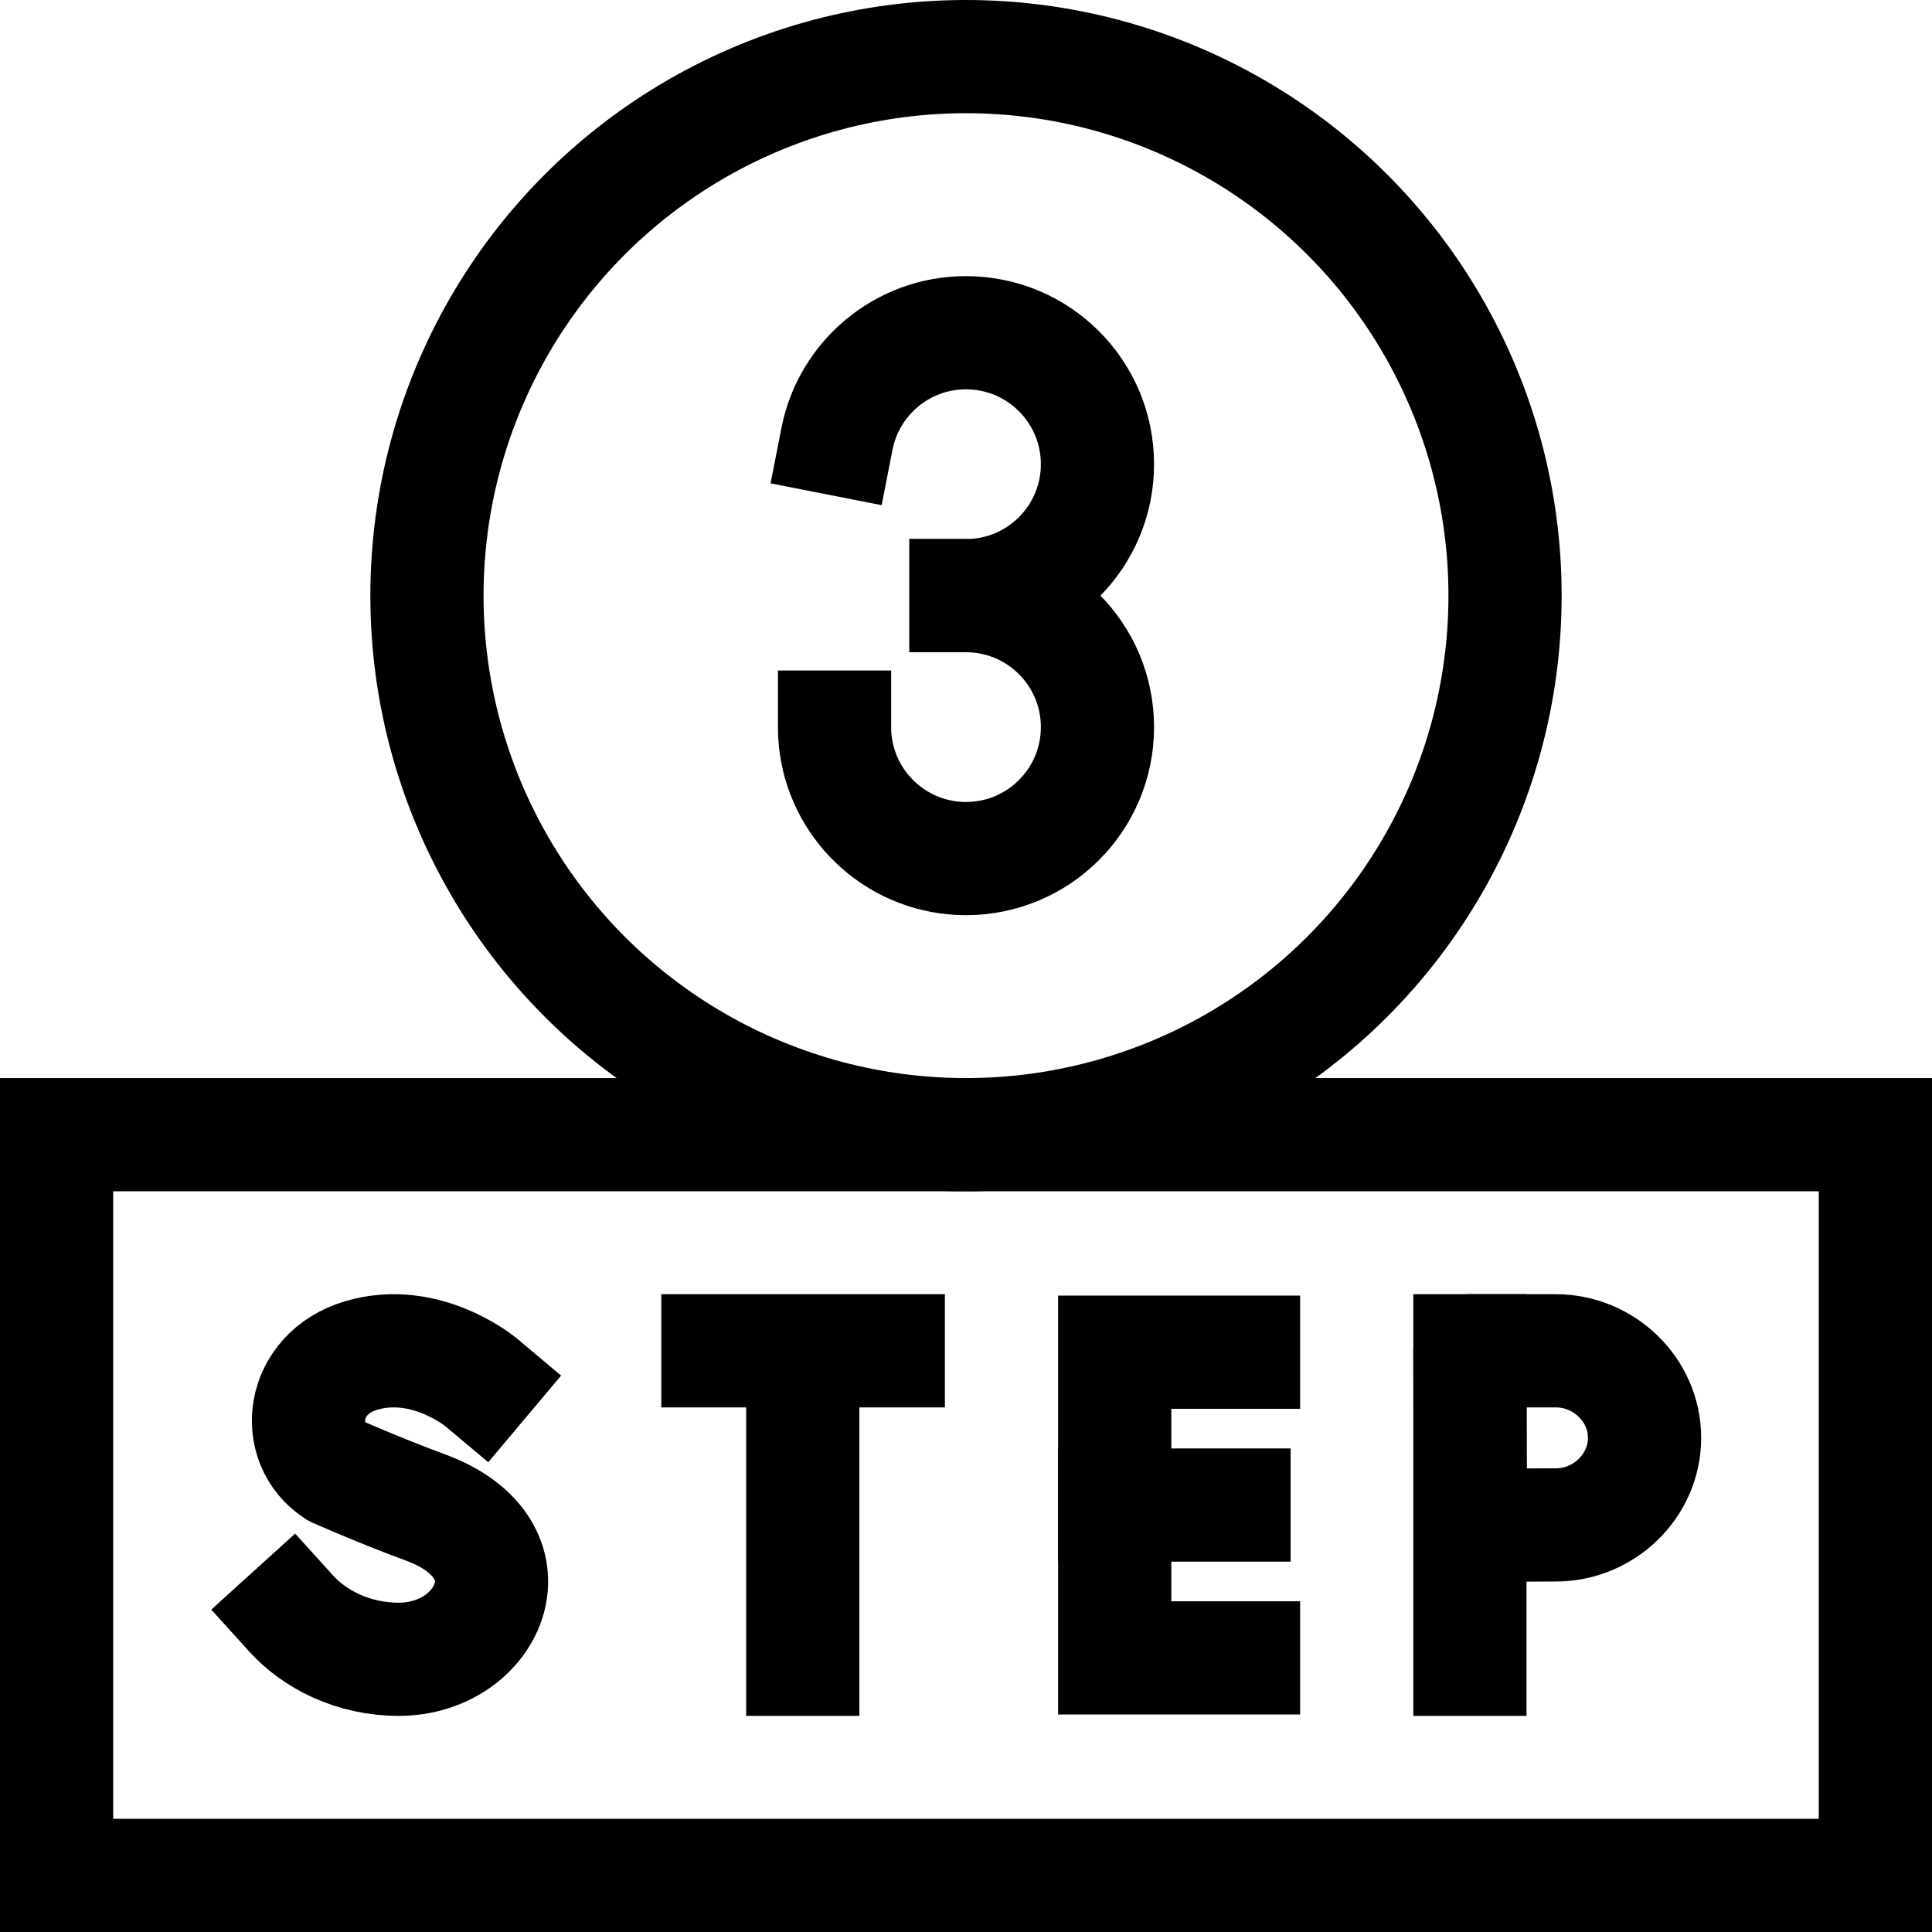 <?xml version="1.0" encoding="UTF-8"?>
<svg xmlns="http://www.w3.org/2000/svg" xmlns:xlink="http://www.w3.org/1999/xlink" version="1.1" id="Capa_1" x="0px" y="0px" viewBox="0 0 512 512" style="enable-background:new 0 0 512 512;" xml:space="preserve" width="512" height="512">
<g>
	<g>
		<g>
			<g>
				<polyline style="fill:none;stroke:#000000;stroke-width:30;stroke-linecap:square;stroke-miterlimit:10;" points="&#10;&#9;&#9;&#9;&#9;&#9;329.542,358.348 295.409,358.348 295.409,439.355 329.542,439.355 &#9;&#9;&#9;&#9;"/>
				
					<line style="fill:none;stroke:#000000;stroke-width:30;stroke-linecap:square;stroke-miterlimit:10;" x1="327.026" y1="398.852" x2="295.409" y2="398.852"/>
			</g>
			<g>
				<path style="fill:none;stroke:#000000;stroke-width:30;stroke-linecap:square;stroke-linejoin:round;stroke-miterlimit:10;" d="&#10;&#9;&#9;&#9;&#9;&#9;M127.559,366.379c0,0-14.67-12.331-31.969-7.12c-15.884,4.785-18.106,23.101-6.614,30.593c0,0,11.276,5.031,23.784,9.644&#10;&#9;&#9;&#9;&#9;&#9;c30.107,11.105,17.138,40.232-7.099,40.232c-12.137,0-22.324-5.315-28.489-12.119"/>
			</g>
			<g>
				
					<line style="fill:none;stroke:#000000;stroke-width:30;stroke-linecap:square;stroke-linejoin:round;stroke-miterlimit:10;" x1="190.261" y1="357.975" x2="235.409" y2="357.975"/>
				
					<line style="fill:none;stroke:#000000;stroke-width:30;stroke-linecap:square;stroke-linejoin:round;stroke-miterlimit:10;" x1="212.744" y1="360.586" x2="212.744" y2="439.728"/>
			</g>
			<g>
				
					<line style="fill:none;stroke:#000000;stroke-width:30;stroke-linecap:square;stroke-linejoin:round;stroke-miterlimit:10;" x1="389.542" y1="357.975" x2="389.542" y2="439.728"/>
				<path style="fill:none;stroke:#000000;stroke-width:30;stroke-linecap:square;stroke-linejoin:round;stroke-miterlimit:10;" d="&#10;&#9;&#9;&#9;&#9;&#9;M435.828,381.046c0,12.742-10.781,23.071-23.523,23.071c-6.319,0-22.605,0.102-22.605,0.102s-0.102-16.75-0.102-23.173&#10;&#9;&#9;&#9;&#9;&#9;c0-5.275-0.057-23.071-0.057-23.071s15.297,0,22.764,0C425.048,357.975,435.828,368.304,435.828,381.046z"/>
			</g>
		</g>
		<rect x="15" y="300.703" style="fill:none;stroke:#000000;stroke-width:30;stroke-miterlimit:10;" width="482" height="196.297"/>
	</g>
	<circle style="fill:none;stroke:#000000;stroke-width:30;stroke-miterlimit:10;" cx="256" cy="157.852" r="142.852"/>
	<g>
		<path style="fill:none;stroke:#000000;stroke-width:30;stroke-linecap:square;stroke-miterlimit:10;" d="M221.816,116.261&#10;&#9;&#9;&#9;C224.96,100.253,239.07,88.176,256,88.176c19.24,0,34.838,15.597,34.838,34.838c0,19.24-15.597,34.838-34.838,34.838"/>
		<path style="fill:none;stroke:#000000;stroke-width:30;stroke-linecap:square;stroke-miterlimit:10;" d="M256,157.852&#10;&#9;&#9;&#9;c19.24,0,34.838,15.597,34.838,34.838c0,19.24-15.597,34.838-34.838,34.838c-17.591,0-32.137-13.038-34.502-29.979&#10;&#9;&#9;&#9;c-0.222-1.588-0.336-3.21-0.336-4.859"/>
	</g>
</g>















</svg>
